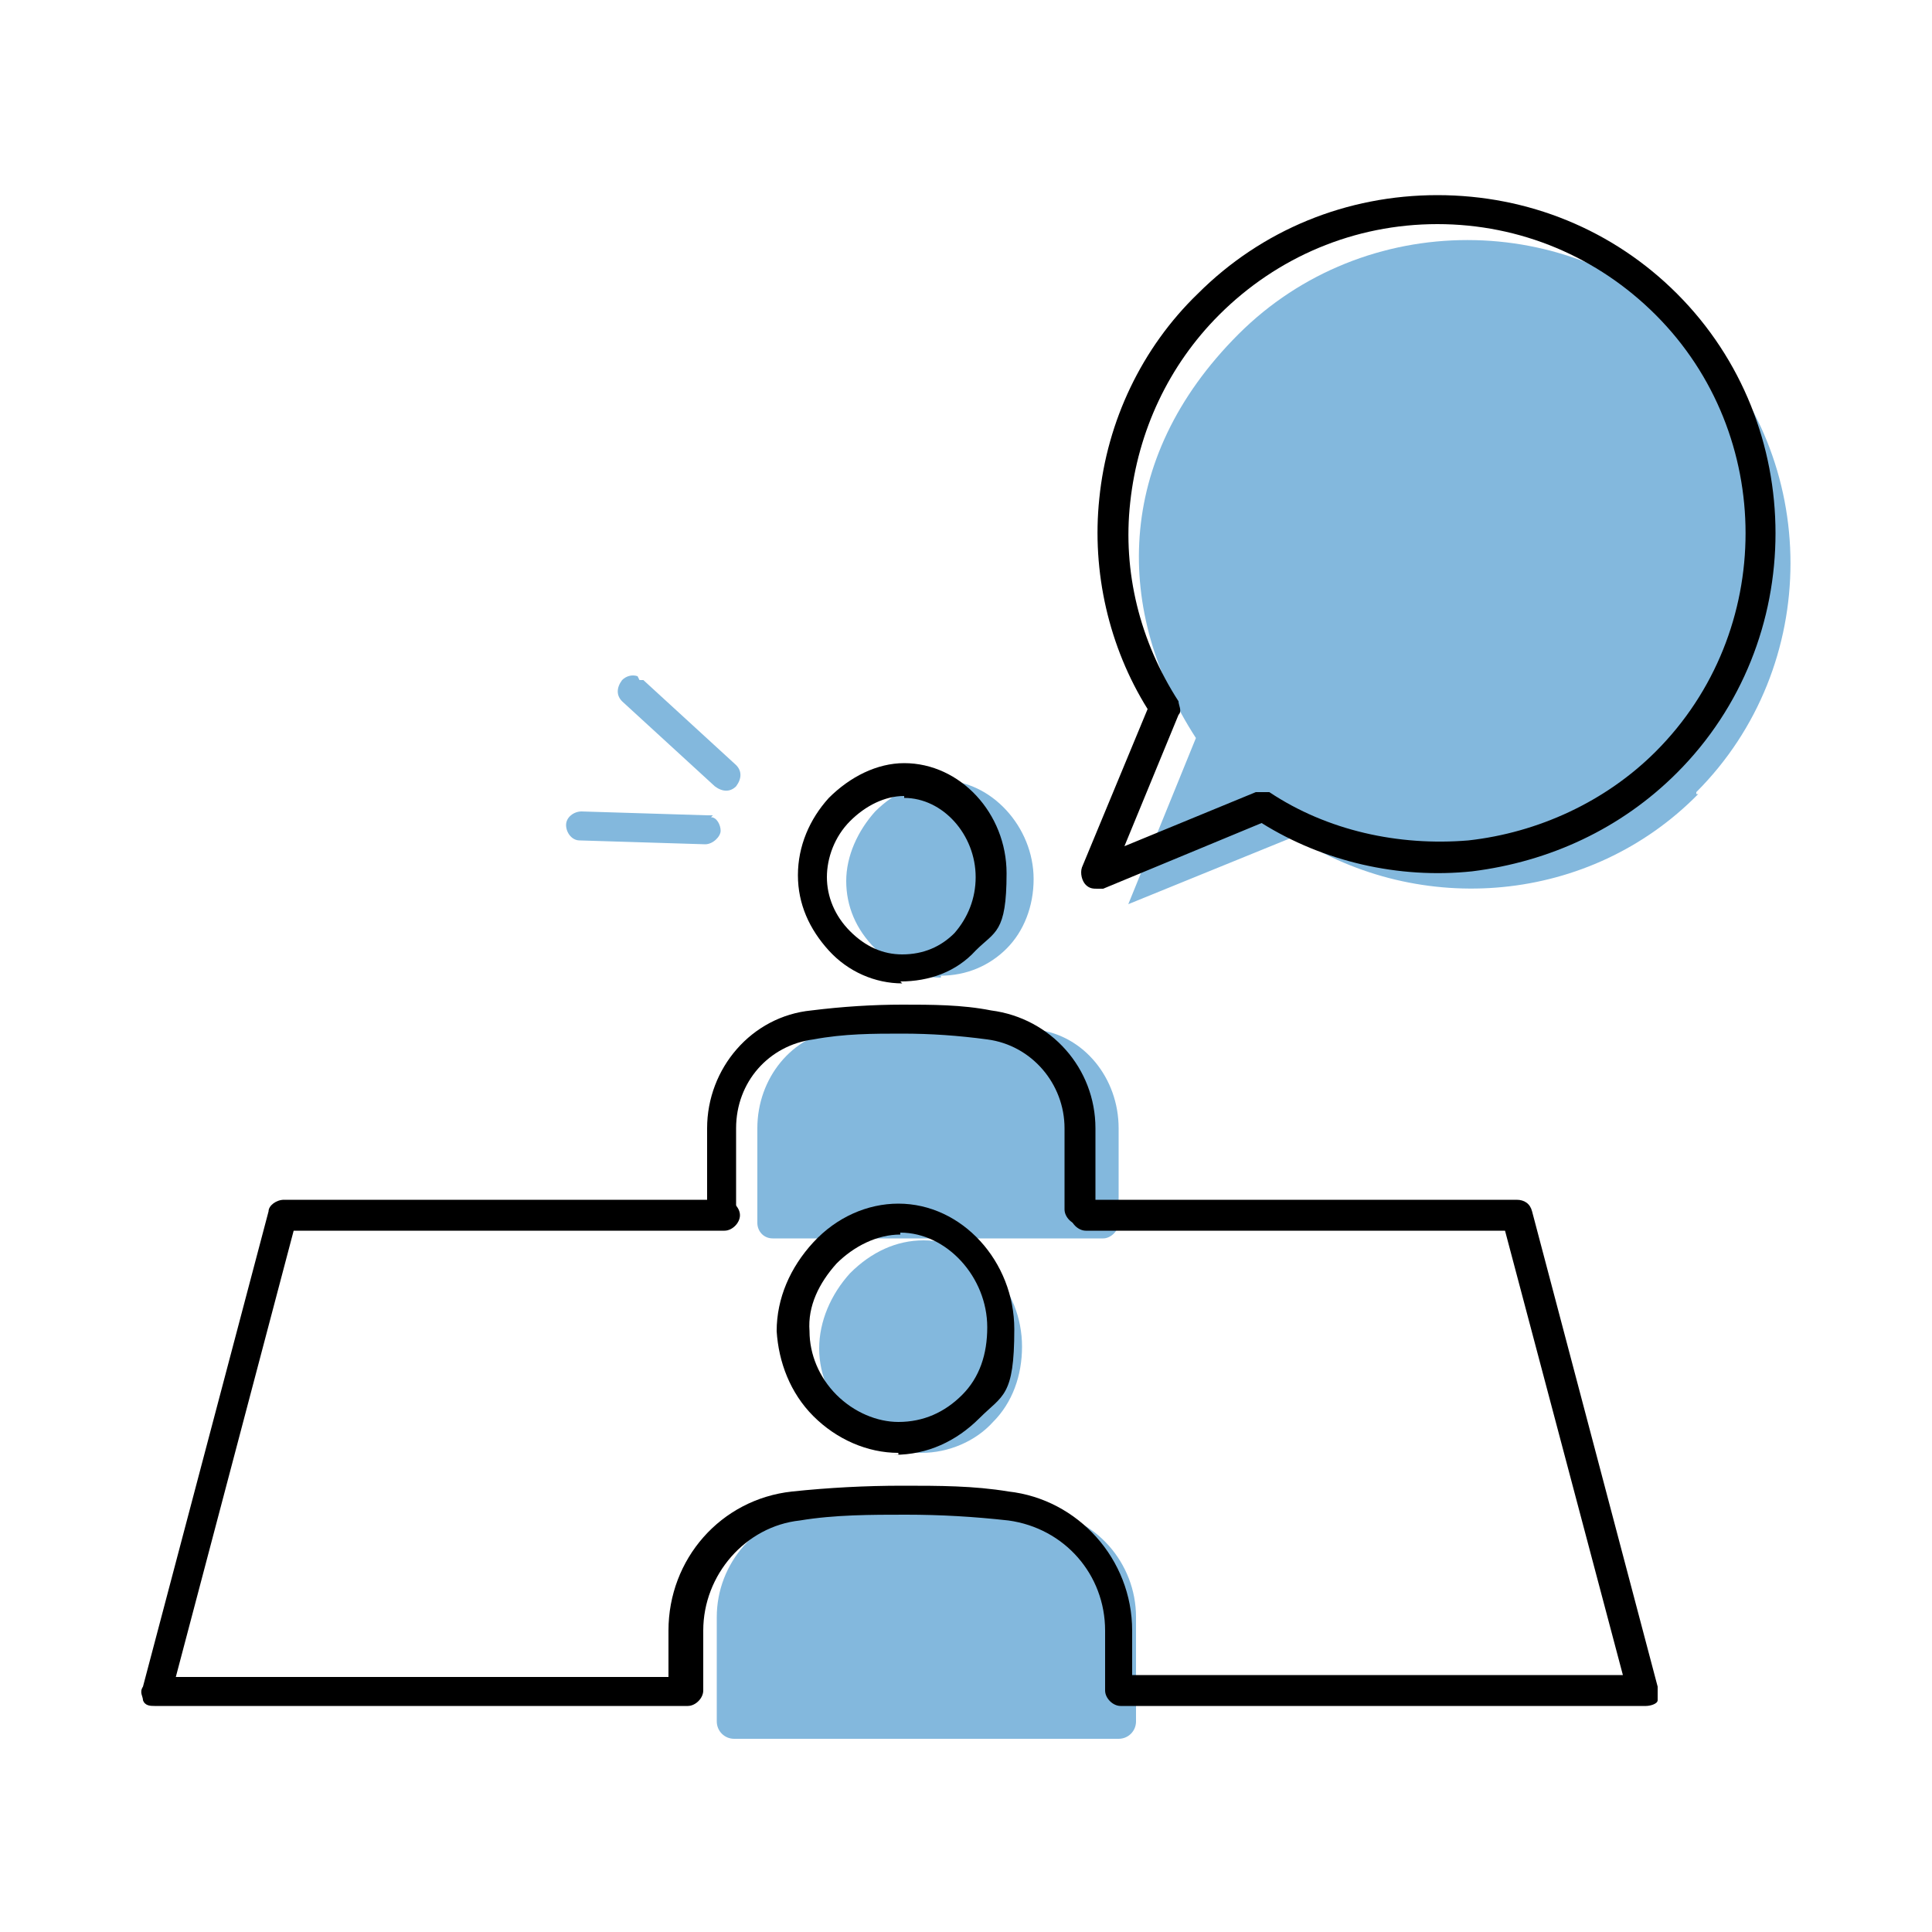<?xml version="1.0" encoding="UTF-8"?>
<svg id="_レイヤー_1" data-name=" レイヤー 1" xmlns="http://www.w3.org/2000/svg" version="1.1" viewBox="0 0 100 100">
  <defs>
    <style>
      .cls-1 {
        fill: #83b8dd;
      }

      .cls-1, .cls-2 {
        stroke-width: 0px;
      }

      .cls-2 {
        fill: #000;
      }
    </style>
  </defs>
  <g>
    <path class="cls-1" d="M48.7,50.5h0c1.3,0,2.5-.5,3.4-1.4s1.4-2.2,1.4-3.6c0-2.7-2.2-5.1-4.7-5.1h0c-1.2,0-2.5.6-3.5,1.6-.9,1-1.5,2.3-1.5,3.6s.5,2.5,1.5,3.5c.9,1,2.1,1.5,3.4,1.5h0Z"/>
    <path class="cls-1" d="M53.6,53.3c-1.2-.2-4.6-.3-6.1-.3s-2.9,0-4.1.3c-2.4.3-4.2,2.5-4.2,5.1v4.9c0,.4.3.8.8.8h17.1c.4,0,.8-.4.8-.8v-4.9c0-2.6-1.8-4.8-4.2-5.1h0Z"/>
  </g>
  <path class="cls-1" d="M87.8,41c6.5-6.5,6.5-17.2,0-23.7s-17.2-6.5-23.7,0-6.4,14.4-2.2,20.9l-3.5,8.6,8.6-3.5c6.5,4.2,15.3,3.5,20.9-2.2h-.1Z"/>
  <path class="cls-2" d="M56.8,46c-.2,0-.4,0-.6-.2-.2-.2-.3-.6-.2-.9l3.4-8.2c-2-3.2-2.9-7.1-2.5-10.9.4-4,2.2-7.8,5.1-10.6,3.3-3.3,7.7-5.1,12.4-5.1s0,0,0,0c4.7,0,9.1,1.8,12.4,5.1,6.8,6.8,6.8,18,0,24.8h0c-2.9,2.9-6.6,4.6-10.6,5.1-3.8.4-7.7-.5-10.9-2.5l-8.2,3.4s-.2,0-.3,0ZM74.4,11.6c-4.3,0-8.3,1.7-11.3,4.7-2.6,2.6-4.2,6-4.6,9.7-.4,3.6.5,7.2,2.5,10.3,0,.2.2.5,0,.7l-2.8,6.8,6.8-2.8h.7c3,2,6.7,2.8,10.3,2.5,3.6-.4,7.1-2,9.7-4.6,6.2-6.2,6.2-16.4,0-22.6-3-3-7-4.7-11.3-4.7ZM86.3,39.4h0Z"/>
  <path class="cls-2" d="M46.7,50.9h0c-1.4,0-2.8-.6-3.8-1.7-1-1.1-1.6-2.4-1.6-3.9s.6-2.9,1.6-4c1.1-1.1,2.5-1.8,3.9-1.8h0c2.9,0,5.3,2.6,5.3,5.7s-.6,3-1.6,4c-1,1.1-2.4,1.6-3.9,1.6h0ZM46.8,41.2c-1,0-2,.5-2.8,1.3h0c-.8.8-1.2,1.9-1.2,2.9s.4,2,1.2,2.8,1.7,1.2,2.7,1.2h0c1.1,0,2-.4,2.7-1.1.7-.8,1.1-1.8,1.1-2.9,0-2.2-1.7-4.1-3.7-4.1h0ZM43.5,41.9h0Z"/>
  <path class="cls-2" d="M37.4,63.5c-.4,0-.8-.4-.8-.8v-4.3c0-3.1,2.3-5.8,5.4-6.1,1.6-.2,3.2-.3,4.7-.3s3.1,0,4.6.3c3.1.4,5.4,3,5.4,6.1v4.2c0,.4-.4.8-.8.8s-.8-.4-.8-.8v-4.2c0-2.3-1.7-4.3-4-4.6-1.5-.2-2.9-.3-4.4-.3s-3,0-4.6.3c-2.3.3-4,2.2-4,4.6v4.3c0,.4-.4.8-.8.8h0Z"/>
  <g>
    <path class="cls-1" d="M47.7,75.2h0c1.4,0,2.8-.6,3.7-1.6,1-1,1.5-2.4,1.5-3.9,0-3-2.3-5.5-5.1-5.5h0c-1.4,0-2.7.6-3.8,1.7-1,1.1-1.6,2.5-1.6,3.9s.6,2.7,1.6,3.8c1,1,2.3,1.6,3.7,1.6Z"/>
    <path class="cls-1" d="M53.9,78.2c-1.4-.2-5.4-.3-7.1-.3s-3.3,0-4.8.3c-2.8.3-4.9,2.7-4.9,5.5v5.4c0,.5.4.9.9.9h19.9c.5,0,.9-.4.9-.9v-5.4c0-2.8-2.1-5.2-4.9-5.5Z"/>
  </g>
  <path class="cls-2" d="M8,88.3c-.2,0-.5,0-.6-.3,0-.2-.2-.4,0-.7l6.5-24.6c0-.3.4-.6.8-.6h22.8c.4,0,.8.4.8.8s-.4.8-.8.8H15.2l-6.1,23.1h25.5v-2.4c0-3.7,2.7-6.8,6.4-7.2,1.9-.2,3.8-.3,5.7-.3s3.7,0,5.5.3c3.6.4,6.4,3.5,6.4,7.2v2.3h25.4l-6.1-23h-21.7c-.4,0-.8-.4-.8-.8s.4-.8.8-.8h22.3c.4,0,.7.2.8.6l6.5,24.6c0,.2,0,.5,0,.7s-.4.3-.6.3h-27.2c-.4,0-.8-.4-.8-.8v-3.1c0-2.9-2.1-5.3-5-5.7-1.8-.2-3.5-.3-5.3-.3s-3.7,0-5.5.3c-2.8.3-5,2.8-5,5.7v3.1c0,.4-.4.8-.8.8H8Z"/>
  <path class="cls-2" d="M46.5,75.2h0c-1.6,0-3.2-.7-4.4-1.9-1.2-1.2-1.8-2.8-1.9-4.4,0-1.7.7-3.3,1.9-4.6h0c1.2-1.3,2.8-2,4.4-2h0c3.3,0,6,3,6,6.5s-.6,3.4-1.8,4.6-2.7,1.9-4.4,1.9h.2ZM46.6,63.9c-1.2,0-2.4.6-3.3,1.5h0c-.9,1-1.5,2.2-1.4,3.5,0,1.2.5,2.4,1.4,3.3s2.1,1.4,3.2,1.4h0c1.3,0,2.4-.5,3.3-1.4.9-.9,1.3-2.1,1.3-3.5,0-2.6-2.1-4.9-4.5-4.9h0ZM42.7,64.9h0Z"/>
  <g>
    <path class="cls-1" d="M36.8,42.3c.3,0,.5.4.5.7s-.4.7-.8.7l-6.5-.2c-.4,0-.7-.4-.7-.8s.4-.7.8-.7l6.5.2h.3,0Z"/>
    <path class="cls-1" d="M33.1,35.2s.2,0,.2,0l4.8,4.4c.3.3.3.7,0,1.1-.3.3-.7.3-1.1,0l-4.8-4.4c-.3-.3-.3-.7,0-1.1.2-.2.5-.3.8-.2h0Z"/>
  </g>
</svg>